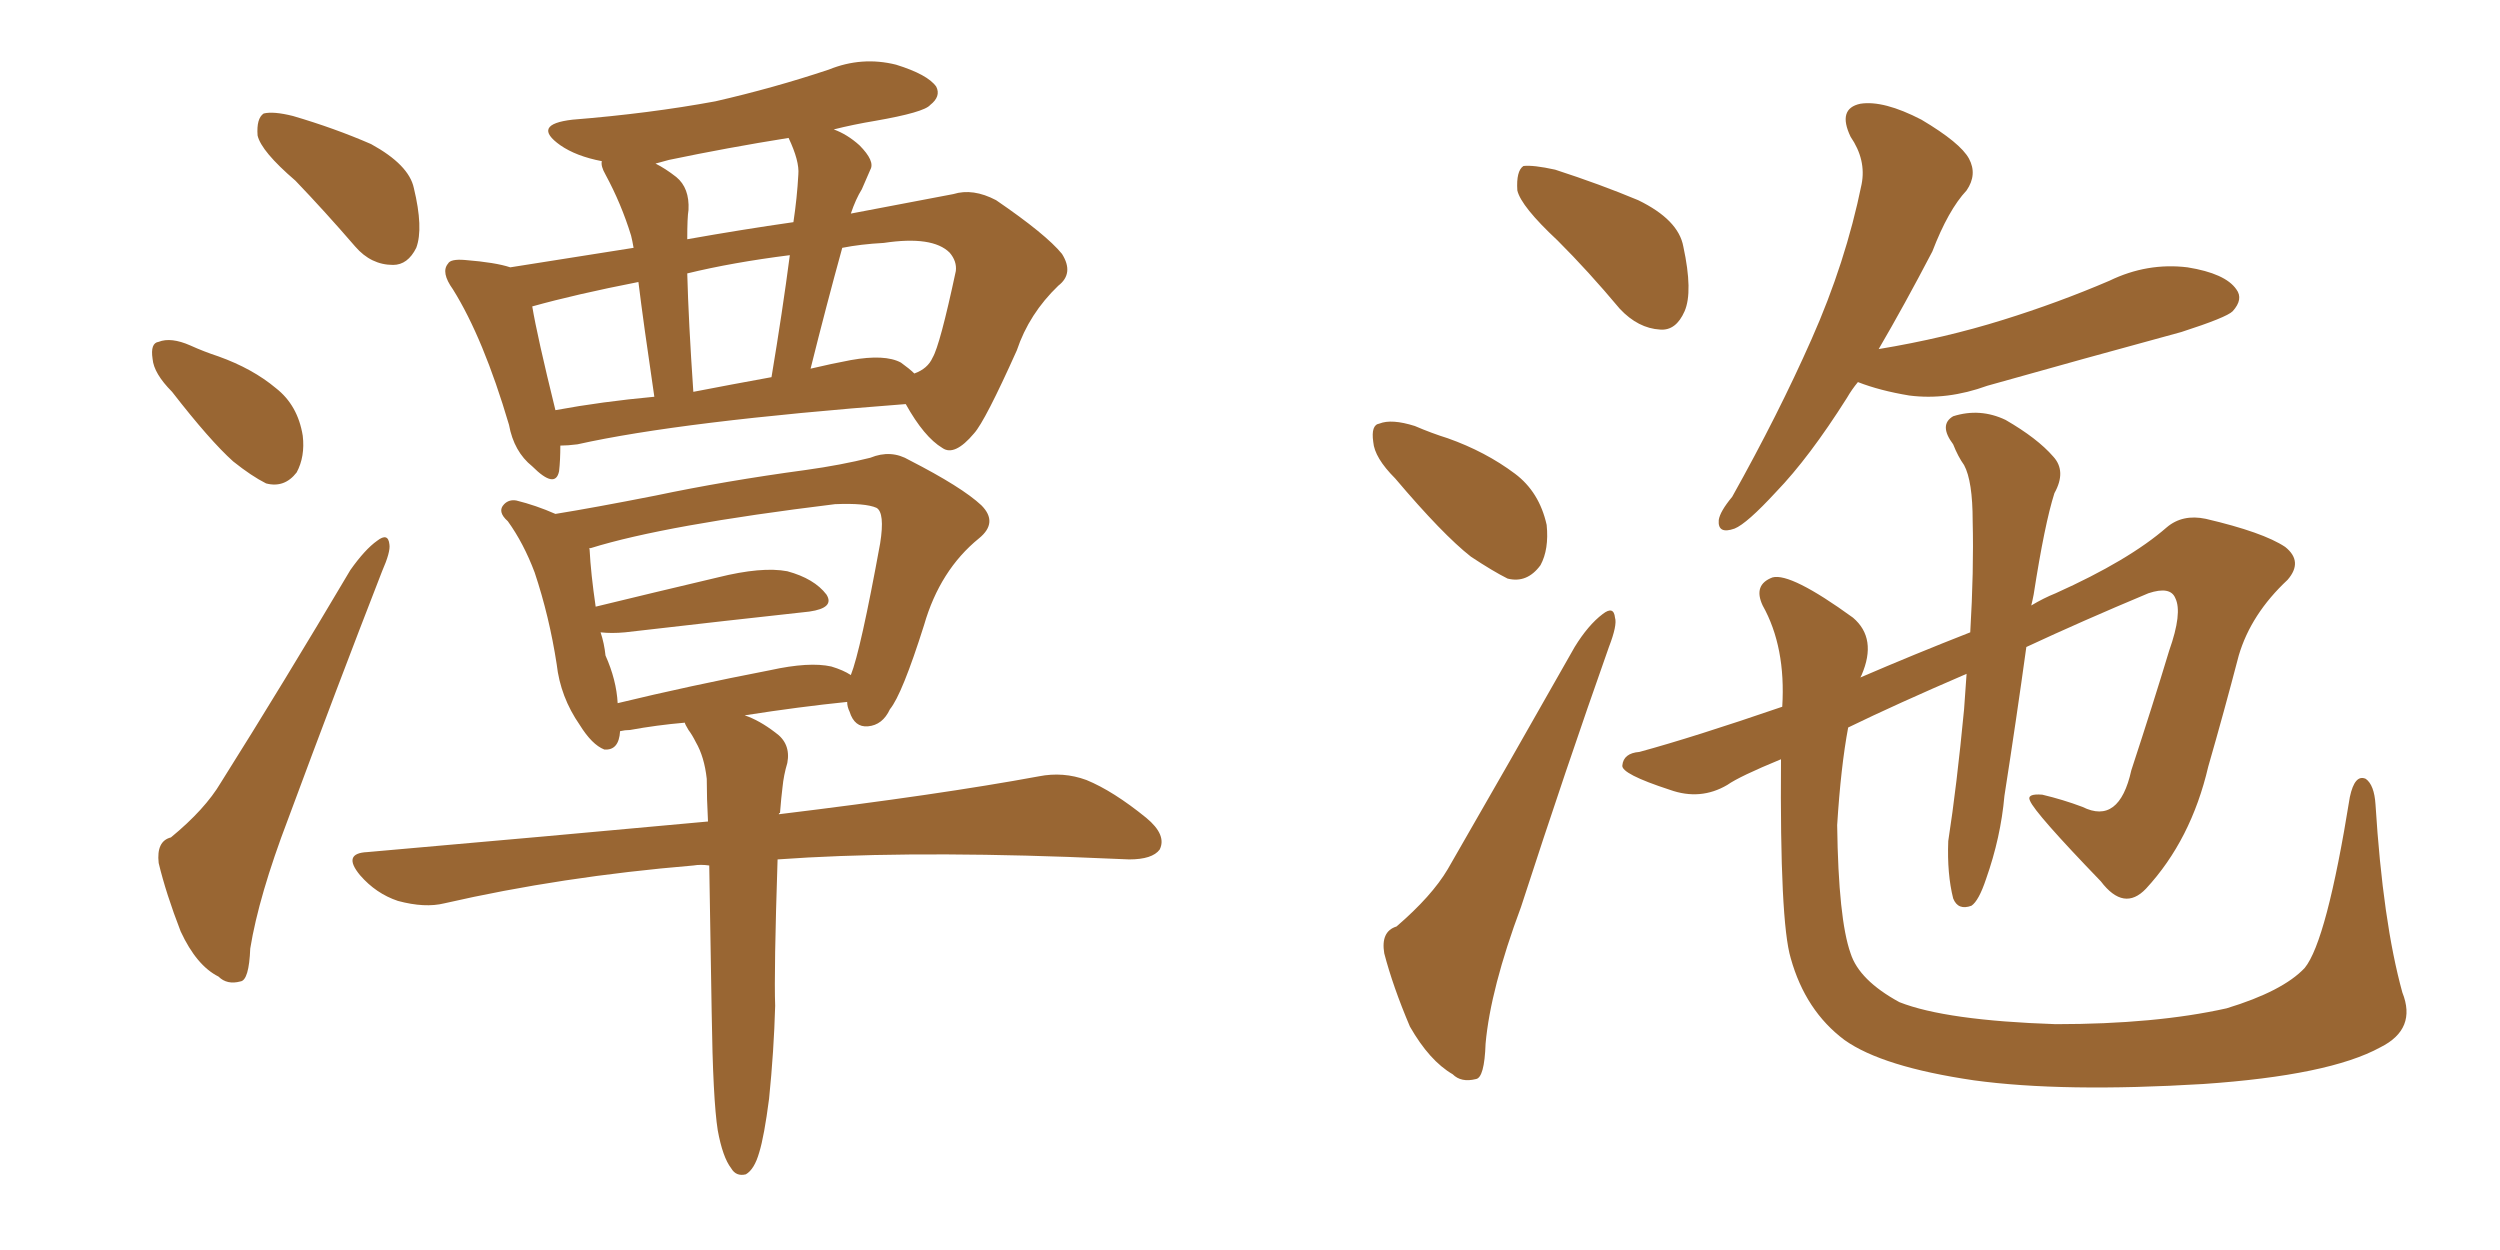 <svg xmlns="http://www.w3.org/2000/svg" xmlns:xlink="http://www.w3.org/1999/xlink" width="300" height="150"><path fill="#996633" padding="10" d="M35.45 21.68L35.45 21.68Q31.35 18.16 30.91 16.26L30.91 16.26Q30.76 14.21 31.64 13.62L31.64 13.62Q32.81 13.33 35.16 13.92L35.16 13.92Q40.14 15.38 44.53 17.29L44.53 17.29Q49.07 19.78 49.66 22.56L49.66 22.56Q50.83 27.39 49.95 29.74L49.95 29.74Q48.93 31.79 47.17 31.79L47.17 31.79Q44.53 31.79 42.63 29.59L42.63 29.59Q38.96 25.34 35.45 21.68ZM20.65 47.02L20.65 47.02Q18.46 44.82 18.31 43.07L18.31 43.07Q18.02 41.16 19.04 41.02L19.04 41.02Q20.51 40.43 22.85 41.46L22.85 41.46Q24.46 42.19 26.22 42.77L26.22 42.77Q30.32 44.24 33.11 46.58L33.11 46.58Q35.74 48.63 36.33 52.29L36.33 52.29Q36.62 54.79 35.60 56.69L35.60 56.69Q34.13 58.59 31.93 58.01L31.93 58.01Q30.18 57.13 27.98 55.37L27.98 55.37Q25.20 52.88 20.65 47.02ZM20.51 100.49L20.51 100.49Q24.61 97.12 26.51 93.90L26.51 93.90Q33.98 82.03 42.04 68.41L42.04 68.41Q43.80 65.92 45.26 64.89L45.26 64.89Q46.58 63.87 46.73 65.33L46.73 65.33Q46.88 66.21 45.85 68.55L45.85 68.55Q40.43 82.47 34.57 98.29L34.57 98.29Q31.05 107.52 30.03 113.82L30.03 113.82Q29.88 117.63 28.86 117.77L28.86 117.77Q27.25 118.21 26.22 117.19L26.22 117.19Q23.58 115.87 21.68 111.77L21.68 111.77Q19.92 107.23 19.04 103.56L19.04 103.56Q18.75 100.93 20.51 100.49ZM67.24 53.47L67.24 53.47Q67.24 55.22 67.09 56.54L67.09 56.54Q66.65 58.74 63.87 55.96L63.87 55.96Q61.67 54.20 61.08 50.98L61.08 50.98Q58.01 40.58 54.35 34.72L54.35 34.72Q52.88 32.67 53.76 31.64L53.76 31.64Q54.05 31.05 55.81 31.20L55.81 31.20Q59.47 31.49 61.23 32.08L61.23 32.08Q67.68 31.05 76.03 29.74L76.03 29.74Q75.88 28.86 75.73 28.27L75.73 28.27Q74.56 24.46 72.66 20.95L72.66 20.95Q72.07 19.92 72.22 19.34L72.22 19.34Q69.14 18.75 67.24 17.43L67.24 17.43Q63.72 14.94 68.70 14.36L68.70 14.36Q77.93 13.62 85.84 12.16L85.84 12.16Q92.87 10.55 99.46 8.35L99.46 8.35Q103.42 6.74 107.52 7.76L107.52 7.76Q111.33 8.94 112.35 10.40L112.35 10.40Q112.94 11.57 111.62 12.60L111.62 12.60Q110.89 13.48 105.03 14.50L105.03 14.50Q102.39 14.94 100.05 15.53L100.05 15.53Q101.66 16.11 103.13 17.43L103.13 17.43Q105.03 19.34 104.44 20.36L104.44 20.36Q104.00 21.39 103.42 22.71L103.42 22.71Q102.69 23.88 102.10 25.63L102.10 25.63Q108.98 24.32 114.40 23.29L114.40 23.29Q116.75 22.56 119.53 24.02L119.53 24.02Q125.54 28.13 127.44 30.47L127.44 30.47Q128.91 32.81 127.00 34.28L127.00 34.28Q123.49 37.65 122.02 42.04L122.02 42.04L122.02 42.04Q118.21 50.54 116.89 52.00L116.89 52.00Q114.55 54.79 113.09 53.76L113.09 53.76Q110.89 52.44 108.69 48.49L108.69 48.49Q81.74 50.54 69.29 53.32L69.29 53.32Q68.12 53.47 67.24 53.47ZM108.11 43.51L108.11 43.51Q109.13 44.24 109.72 44.82L109.72 44.82Q111.33 44.24 111.91 42.92L111.91 42.92Q112.79 41.46 114.70 32.52L114.70 32.52Q114.84 31.35 113.96 30.32L113.96 30.32Q111.91 28.27 106.05 29.15L106.05 29.15Q103.27 29.30 101.07 29.74L101.07 29.74Q99.17 36.62 97.27 44.24L97.27 44.24Q99.76 43.65 102.10 43.21L102.10 43.21Q106.20 42.48 108.11 43.51ZM83.20 47.02L83.20 47.02Q87.74 46.14 92.58 45.26L92.58 45.26Q93.90 37.35 94.78 30.62L94.78 30.62Q87.89 31.49 82.47 32.81L82.47 32.81Q82.62 38.53 83.20 47.02ZM66.65 49.22L66.65 49.22Q72.22 48.19 78.52 47.61L78.52 47.61Q77.20 38.67 76.61 33.84L76.61 33.84Q69.14 35.30 63.87 36.77L63.87 36.77Q64.45 40.28 66.65 49.22ZM95.80 20.95L95.80 20.95Q95.95 19.34 94.63 16.55L94.63 16.55Q87.30 17.72 80.27 19.19L80.27 19.19Q79.25 19.48 78.66 19.63L78.66 19.63Q79.83 20.21 81.15 21.24L81.15 21.24Q82.76 22.56 82.62 25.20L82.62 25.20Q82.47 26.07 82.47 28.71L82.47 28.71Q89.06 27.54 95.21 26.66L95.21 26.66Q95.65 23.73 95.80 20.95ZM86.13 135.64L86.13 135.64Q85.55 131.98 85.40 121.44L85.40 121.44Q85.25 111.47 85.11 103.86L85.11 103.86Q84.08 103.71 83.20 103.86L83.20 103.86Q67.38 105.18 53.32 108.40L53.32 108.40Q50.98 108.98 47.75 108.11L47.75 108.11Q45.12 107.23 43.21 105.03L43.21 105.03Q41.02 102.39 44.09 102.25L44.09 102.25Q65.92 100.34 84.96 98.58L84.96 98.58Q84.81 95.80 84.81 93.46L84.81 93.46Q84.52 90.82 83.50 89.06L83.50 89.06Q83.06 88.18 82.62 87.60L82.62 87.60Q82.18 86.87 82.18 86.72L82.18 86.72Q78.81 87.01 75.59 87.60L75.59 87.60Q75 87.60 74.41 87.74L74.41 87.74Q74.27 90.09 72.51 89.94L72.51 89.94Q71.04 89.36 69.58 87.01L69.58 87.01Q67.24 83.64 66.80 79.69L66.80 79.69Q65.92 73.97 64.16 68.70L64.16 68.70Q62.84 65.19 60.94 62.55L60.94 62.55Q59.62 61.38 60.50 60.50L60.50 60.50Q61.08 59.91 61.96 60.06L61.96 60.06Q64.31 60.64 66.65 61.67L66.65 61.67Q71.19 60.94 78.66 59.47L78.66 59.47Q87.01 57.71 96.68 56.40L96.68 56.40Q100.93 55.81 104.44 54.93L104.44 54.93Q106.93 53.91 109.13 55.22L109.13 55.22Q115.43 58.45 117.77 60.64L117.77 60.64Q119.82 62.70 117.48 64.60L117.48 64.60Q112.79 68.41 110.89 75L110.89 75Q108.25 83.35 106.79 85.11L106.79 85.11Q105.91 87.01 104.15 87.16L104.15 87.16Q102.54 87.30 101.95 85.40L101.95 85.40Q101.66 84.81 101.66 84.23L101.66 84.23Q95.95 84.81 89.36 85.84L89.36 85.84Q91.11 86.43 93.02 87.89L93.02 87.89Q94.92 89.21 94.48 91.55L94.48 91.55Q94.04 93.02 93.90 94.48L93.90 94.48Q93.75 95.65 93.60 97.56L93.60 97.56Q93.46 97.56 93.46 97.71L93.46 97.71Q112.79 95.36 124.66 93.16L124.66 93.16Q127.59 92.58 130.37 93.60L130.37 93.60Q133.59 94.92 137.55 98.14L137.55 98.14Q140.04 100.20 139.16 101.95L139.16 101.95Q138.28 103.13 135.50 103.13L135.50 103.13Q131.84 102.98 128.17 102.83L128.17 102.83Q107.52 102.10 93.31 103.13L93.31 103.13Q92.87 116.60 93.02 120.70L93.02 120.70Q92.87 126.12 92.29 131.84L92.29 131.84Q91.70 136.38 91.11 138.28L91.11 138.28Q90.53 140.33 89.50 140.92L89.50 140.92Q88.33 141.21 87.74 140.19L87.74 140.19Q86.72 138.87 86.13 135.64ZM99.76 79.98L99.76 79.98L99.76 79.98Q101.22 80.42 102.10 81.01L102.10 81.01Q103.27 78.08 105.62 65.19L105.62 65.19Q106.20 61.52 105.18 60.94L105.18 60.94Q103.86 60.35 100.20 60.50L100.20 60.50Q79.83 62.99 70.90 65.77L70.90 65.77Q70.61 65.77 70.75 65.92L70.75 65.92Q70.90 68.85 71.48 72.80L71.48 72.80Q78.08 71.19 86.13 69.29L86.13 69.29Q91.41 67.97 94.48 68.55L94.48 68.55Q97.71 69.43 99.17 71.34L99.17 71.34Q100.20 72.95 97.12 73.39L97.12 73.39Q87.74 74.41 75 75.88L75 75.88Q73.39 76.03 72.07 75.88L72.07 75.88Q72.51 77.20 72.66 78.66L72.66 78.66Q73.97 81.59 74.12 84.38L74.12 84.38Q82.62 82.32 92.43 80.42L92.43 80.42Q97.12 79.39 99.76 79.98ZM186.91 28.86L186.91 28.86Q182.52 24.76 182.08 22.85L182.08 22.85Q181.93 20.51 182.81 19.92L182.81 19.92Q183.98 19.78 186.62 20.36L186.62 20.36Q192.04 22.12 196.58 24.02L196.58 24.02Q201.42 26.37 202.00 29.59L202.00 29.59Q203.17 35.01 202.15 37.35L202.15 37.35Q201.12 39.70 199.22 39.55L199.22 39.55Q196.58 39.40 194.38 37.06L194.38 37.06Q190.58 32.52 186.91 28.86ZM167.43 57.42L167.43 57.42Q164.94 54.93 164.79 53.03L164.79 53.03Q164.50 50.98 165.53 50.83L165.53 50.83Q166.99 50.24 169.78 51.12L169.78 51.12Q171.83 52.00 173.73 52.59L173.73 52.59Q178.27 54.20 181.79 56.84L181.79 56.84Q184.72 59.03 185.60 62.99L185.60 62.99Q185.89 65.92 184.86 67.82L184.86 67.82Q183.25 70.02 180.91 69.43L180.91 69.43Q179.15 68.55 176.51 66.80L176.51 66.80Q173.14 64.16 167.43 57.42ZM167.58 111.18L167.58 111.18Q171.83 107.52 173.73 104.30L173.73 104.30Q180.91 91.85 188.96 77.64L188.96 77.64Q190.58 75 192.33 73.68L192.33 73.68Q193.65 72.66 193.80 74.12L193.80 74.12Q194.09 75 193.07 77.64L193.07 77.64Q187.94 92.14 182.52 108.84L182.52 108.84Q178.86 118.65 178.27 125.24L178.27 125.24Q178.13 129.35 177.10 129.49L177.10 129.49Q175.34 129.93 174.32 128.91L174.32 128.91Q171.53 127.29 169.19 123.19L169.19 123.19Q167.14 118.36 166.11 114.40L166.11 114.40Q165.67 111.77 167.58 111.18ZM222.95 45.85L222.95 45.85Q222.22 46.73 221.63 47.75L221.63 47.75Q217.09 54.93 213.13 59.03L213.13 59.03Q209.62 62.84 208.15 63.43L208.15 63.43Q206.10 64.16 206.25 62.40L206.25 62.40Q206.40 61.38 207.86 59.62L207.86 59.62Q213.43 49.66 217.38 40.72L217.38 40.72Q221.48 31.49 223.39 22.12L223.39 22.12Q223.97 19.19 222.07 16.41L222.07 16.41Q220.46 13.04 223.24 12.45L223.24 12.45Q226.03 12.01 230.57 14.36L230.57 14.36Q235.25 17.14 236.28 19.04L236.28 19.04Q237.30 20.95 235.99 22.85L235.99 22.85Q233.79 25.20 231.88 30.18L231.88 30.18Q228.52 36.62 225.44 41.89L225.44 41.89Q233.35 40.58 240.38 38.38L240.38 38.38Q246.97 36.33 253.13 33.69L253.13 33.69Q257.67 31.49 262.50 32.08L262.50 32.08Q267.04 32.81 268.36 34.72L268.36 34.72Q269.24 35.89 267.92 37.35L267.92 37.35Q267.19 38.09 261.77 39.84L261.77 39.84Q249.90 43.07 238.48 46.29L238.48 46.29Q233.64 48.05 229.10 47.46L229.10 47.46Q225.59 46.88 222.95 45.85ZM288.28 119.09L288.28 119.09L288.28 119.09Q290.04 123.49 285.64 125.68L285.64 125.68Q279.49 129.05 264.40 130.08L264.40 130.08Q247.56 131.10 236.87 129.64L236.87 129.64Q225.88 128.03 221.34 124.80L221.34 124.80Q216.65 121.29 214.89 114.99L214.89 114.99Q213.57 110.60 213.72 91.11L213.72 91.11Q208.74 93.16 207.28 94.19L207.28 94.19Q204.05 96.09 200.39 94.78L200.39 94.78Q194.53 92.87 194.68 91.85L194.68 91.85Q194.82 90.38 196.73 90.23L196.73 90.23Q203.17 88.48 213.87 84.81L213.87 84.81Q214.31 77.64 211.52 72.66L211.52 72.66Q210.35 70.17 212.70 69.29L212.70 69.29Q214.89 68.70 222.36 74.12L222.36 74.12Q225.29 76.61 223.39 81.01L223.39 81.01L223.24 81.30Q229.69 78.52 236.43 75.88L236.43 75.88Q236.87 68.41 236.72 62.55L236.72 62.55Q236.72 57.71 235.69 55.81L235.69 55.81Q234.96 54.79 234.38 53.32L234.38 53.32Q232.62 50.98 234.38 49.95L234.38 49.95Q237.60 48.93 240.67 50.39L240.67 50.39Q244.48 52.59 246.39 54.79L246.39 54.79Q248.00 56.54 246.53 59.18L246.53 59.18Q245.36 62.84 244.04 71.34L244.04 71.34Q243.90 72.07 243.75 72.66L243.75 72.66Q245.21 71.78 246.68 71.19L246.68 71.19Q255.47 67.24 260.01 63.28L260.01 63.28Q261.91 61.67 264.70 62.26L264.70 62.26Q271.58 63.87 274.22 65.63L274.22 65.63Q276.42 67.38 274.51 69.58L274.51 69.58Q270.12 73.68 268.65 78.66L268.65 78.66Q266.89 85.40 264.99 91.99L264.99 91.99Q262.94 100.78 257.52 106.64L257.52 106.64Q254.88 109.42 252.10 105.76L252.10 105.76Q244.19 97.56 243.60 96.09L243.60 96.09Q243.16 95.21 245.07 95.36L245.07 95.36Q247.56 95.95 249.90 96.83L249.90 96.83Q254.30 99.02 255.76 92.43L255.76 92.43Q258.40 84.38 260.30 78.08L260.30 78.08Q261.91 73.54 261.04 71.78L261.04 71.78Q260.45 70.31 257.81 71.19L257.81 71.19Q249.76 74.56 243.16 77.64L243.16 77.64Q241.99 86.13 240.53 95.51L240.53 95.51Q240.09 100.49 238.33 105.47L238.33 105.47Q237.45 108.11 236.57 108.69L236.57 108.69Q234.96 109.28 234.38 107.81L234.38 107.81Q233.64 104.88 233.79 100.93L233.79 100.93Q234.81 94.34 235.69 85.11L235.69 85.11Q235.84 82.76 235.99 80.86L235.99 80.86Q227.49 84.52 221.78 87.30L221.78 87.30Q220.90 91.99 220.46 99.02L220.46 99.02Q220.61 110.30 222.07 114.40L222.07 114.40Q223.10 117.63 227.93 120.26L227.93 120.26Q233.50 122.46 246.68 122.90L246.68 122.90Q258.69 122.90 267.19 121.00L267.19 121.00Q273.93 118.95 276.56 116.16L276.56 116.16Q279.20 112.94 281.98 95.65L281.98 95.65Q282.57 92.87 283.89 93.46L283.89 93.46Q284.91 94.19 285.06 96.53L285.06 96.53Q285.94 110.60 288.28 119.09Z"/></svg>